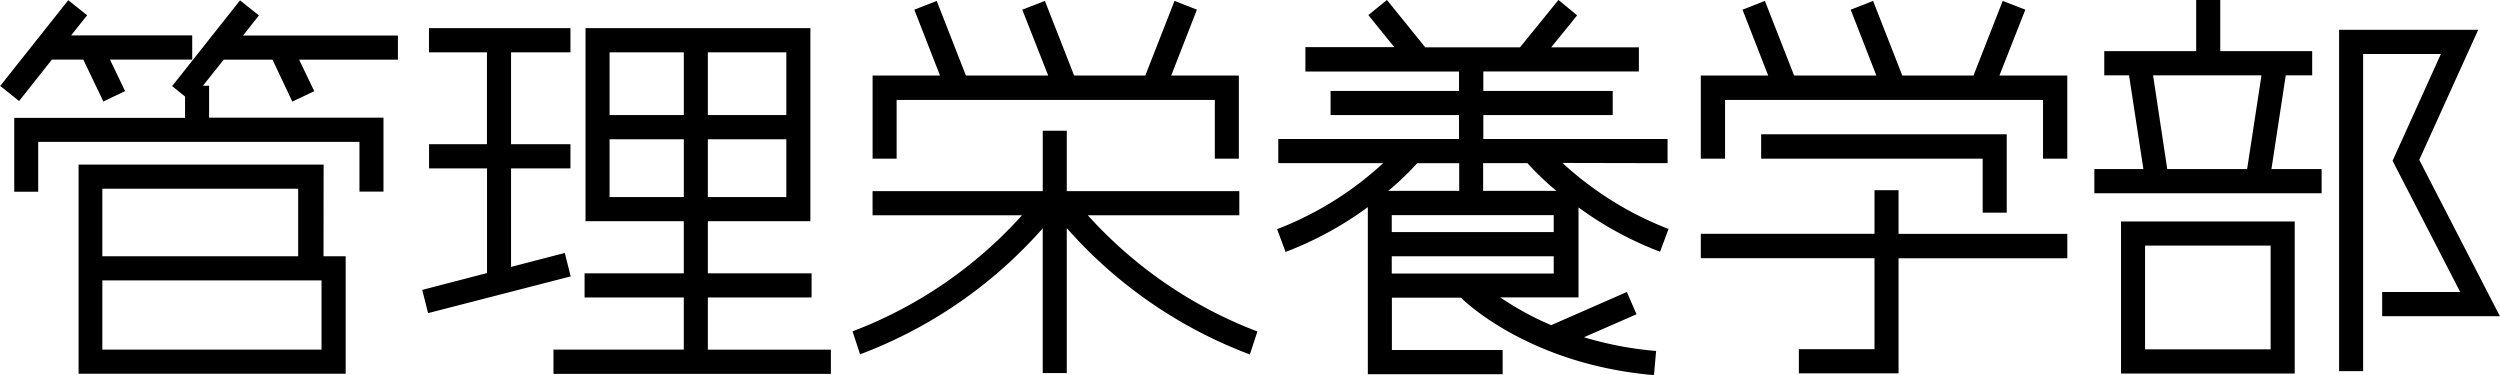<svg xmlns="http://www.w3.org/2000/svg" width="132.531" height="19.875" viewBox="0 0 132.531 19.875"><path d="M105.994 4.004l1.374-3.491-1.2-.464-1.549 3.955h-3.773L99.297.049l-1.188.464 1.362 3.491h-4.36L93.561.049l-1.187.464 1.362 3.491h-3.573v4.408h1.287V5.297h16.855v3.114h1.287V4.004h-3.6zm-5.347 6.078h-1.275v2.313h-9.208v1.293h9.208v4.822h-4.01v1.28h5.285v-6.1h8.946v-1.293h-8.946v-2.313zm5.735 1.192V7.119H93.363v1.293h11.744v2.863h1.275zM47.534 5.297h16.867v3.114h1.274V4.004h-3.586L63.451.513 62.264.049l-1.549 3.955h-3.773L55.393.049l-1.2.464 1.374 3.491h-4.361L49.657.049 48.47.513l1.362 3.491h-3.573v4.408h1.274V5.297zM37.525 15.77h5.5v-1.281h-5.5v-2.762h5.435V1.493H31.04v10.234h5.21v2.762h-5.26v1.281h5.26v2.762h-6.909v1.287h14.706v-1.282h-6.522v-2.762zm0-8.388h4.16v3.064h-4.16V7.382zm4.16-1.281h-4.16V2.774h4.16v3.327zm-5.434 0h-3.936V2.774h3.936v3.327zm-3.936 1.281h3.936v3.064h-3.936V7.382zm93.969 9.38h6.241l-4.274-8.288 3.124-6.893h-7.374v18.094h1.274V2.861h4.123l-2.562 5.663 3.586 6.957h-4.137v1.281zm-5.11-12.77h1.4V2.711h-4.873V-.014h-1.276v2.725h-4.873v1.281h1.313l.762 4.972h-2.6v1.28h12.048v-1.28h-2.661zm-7.034 0h5.747l-.762 4.972h-4.235zM88.402 8.65V7.37h-9.767V6.101h6.859V4.819h-6.859V3.79h8.246V2.509h-4.648L83.607.814l-.989-.816-2.039 2.511h-5.023l-2.031-2.51-.987.8 1.375 1.7h-4.711v1.294h8.144v1.026h-6.809V6.1h6.809v1.269h-9.581v1.28h5.56a17.624 17.624 0 01-5.623 3.5l.45 1.206a18.307 18.307 0 004.36-2.376v8.857h7.147v-1.281h-5.872V15.78h3.661c.362.365 3.811 3.554 10.233 4.107l.113-1.281a18.566 18.566 0 01-3.824-.728l2.786-1.218-.512-1.181-4.011 1.758a15.643 15.643 0 01-2.7-1.47h4.148v-4.771a18.276 18.276 0 004.323 2.348l.45-1.206a17.688 17.688 0 01-5.623-3.5zm-13.27 0h2.224v1.469h-3.761a15.233 15.233 0 001.537-1.469m7.234 3.654H73.78v-.9h8.586v.9zm-8.586 1.281h8.586v.916H73.78v-.916zm8.733-3.466h-3.888v-1.47h2.348a15.133 15.133 0 001.537 1.47M17.156 8.726H4.166v11.087h14.159v-6.228H17.15zm-11.732 1.28h10.383v3.579H5.425v-3.579zm11.617 8.526H5.425v-3.666h11.62v3.666zm12.9-5.123l-2.849.741V8.926h3.149v-1.28h-3.149V2.774h3.149V1.493h-7.5v1.281h3.073v4.872h-3.069v1.28h3.073v5.55l-3.435.892.311 1.231 7.559-1.947zm82.5 6.391h9.208v-8.061h-9.208V19.8zm1.274-6.781h6.657v5.5h-6.657v-5.5zm-56.037-1.607h8.021v-1.28h-9.146v-3.2h-1.274v3.2h-9.022v1.28h7.922a23.093 23.093 0 01-8.984 6.153l.4 1.218a24.284 24.284 0 009.683-6.68v7.673h1.274v-7.685a24.341 24.341 0 009.706 6.7l.4-1.218a23.235 23.235 0 01-8.983-6.153M2.753 3.158h1.662L5.48 5.381l1.15-.553-.8-1.67h4.36V1.877H3.769L4.619.81l-1-.8L.011 4.556l1 .8zM13.725.819l-1-.8-3.6 4.546.685.553v1.129H.755v3.917h1.27V7.519h17.03v2.637h1.274V6.239h-9.245V4.544h-.325l1.1-1.381h2.587l1.051 2.223 1.162-.553-.8-1.67h5.235V1.882h-8.209z" fill-rule="evenodd"/></svg>